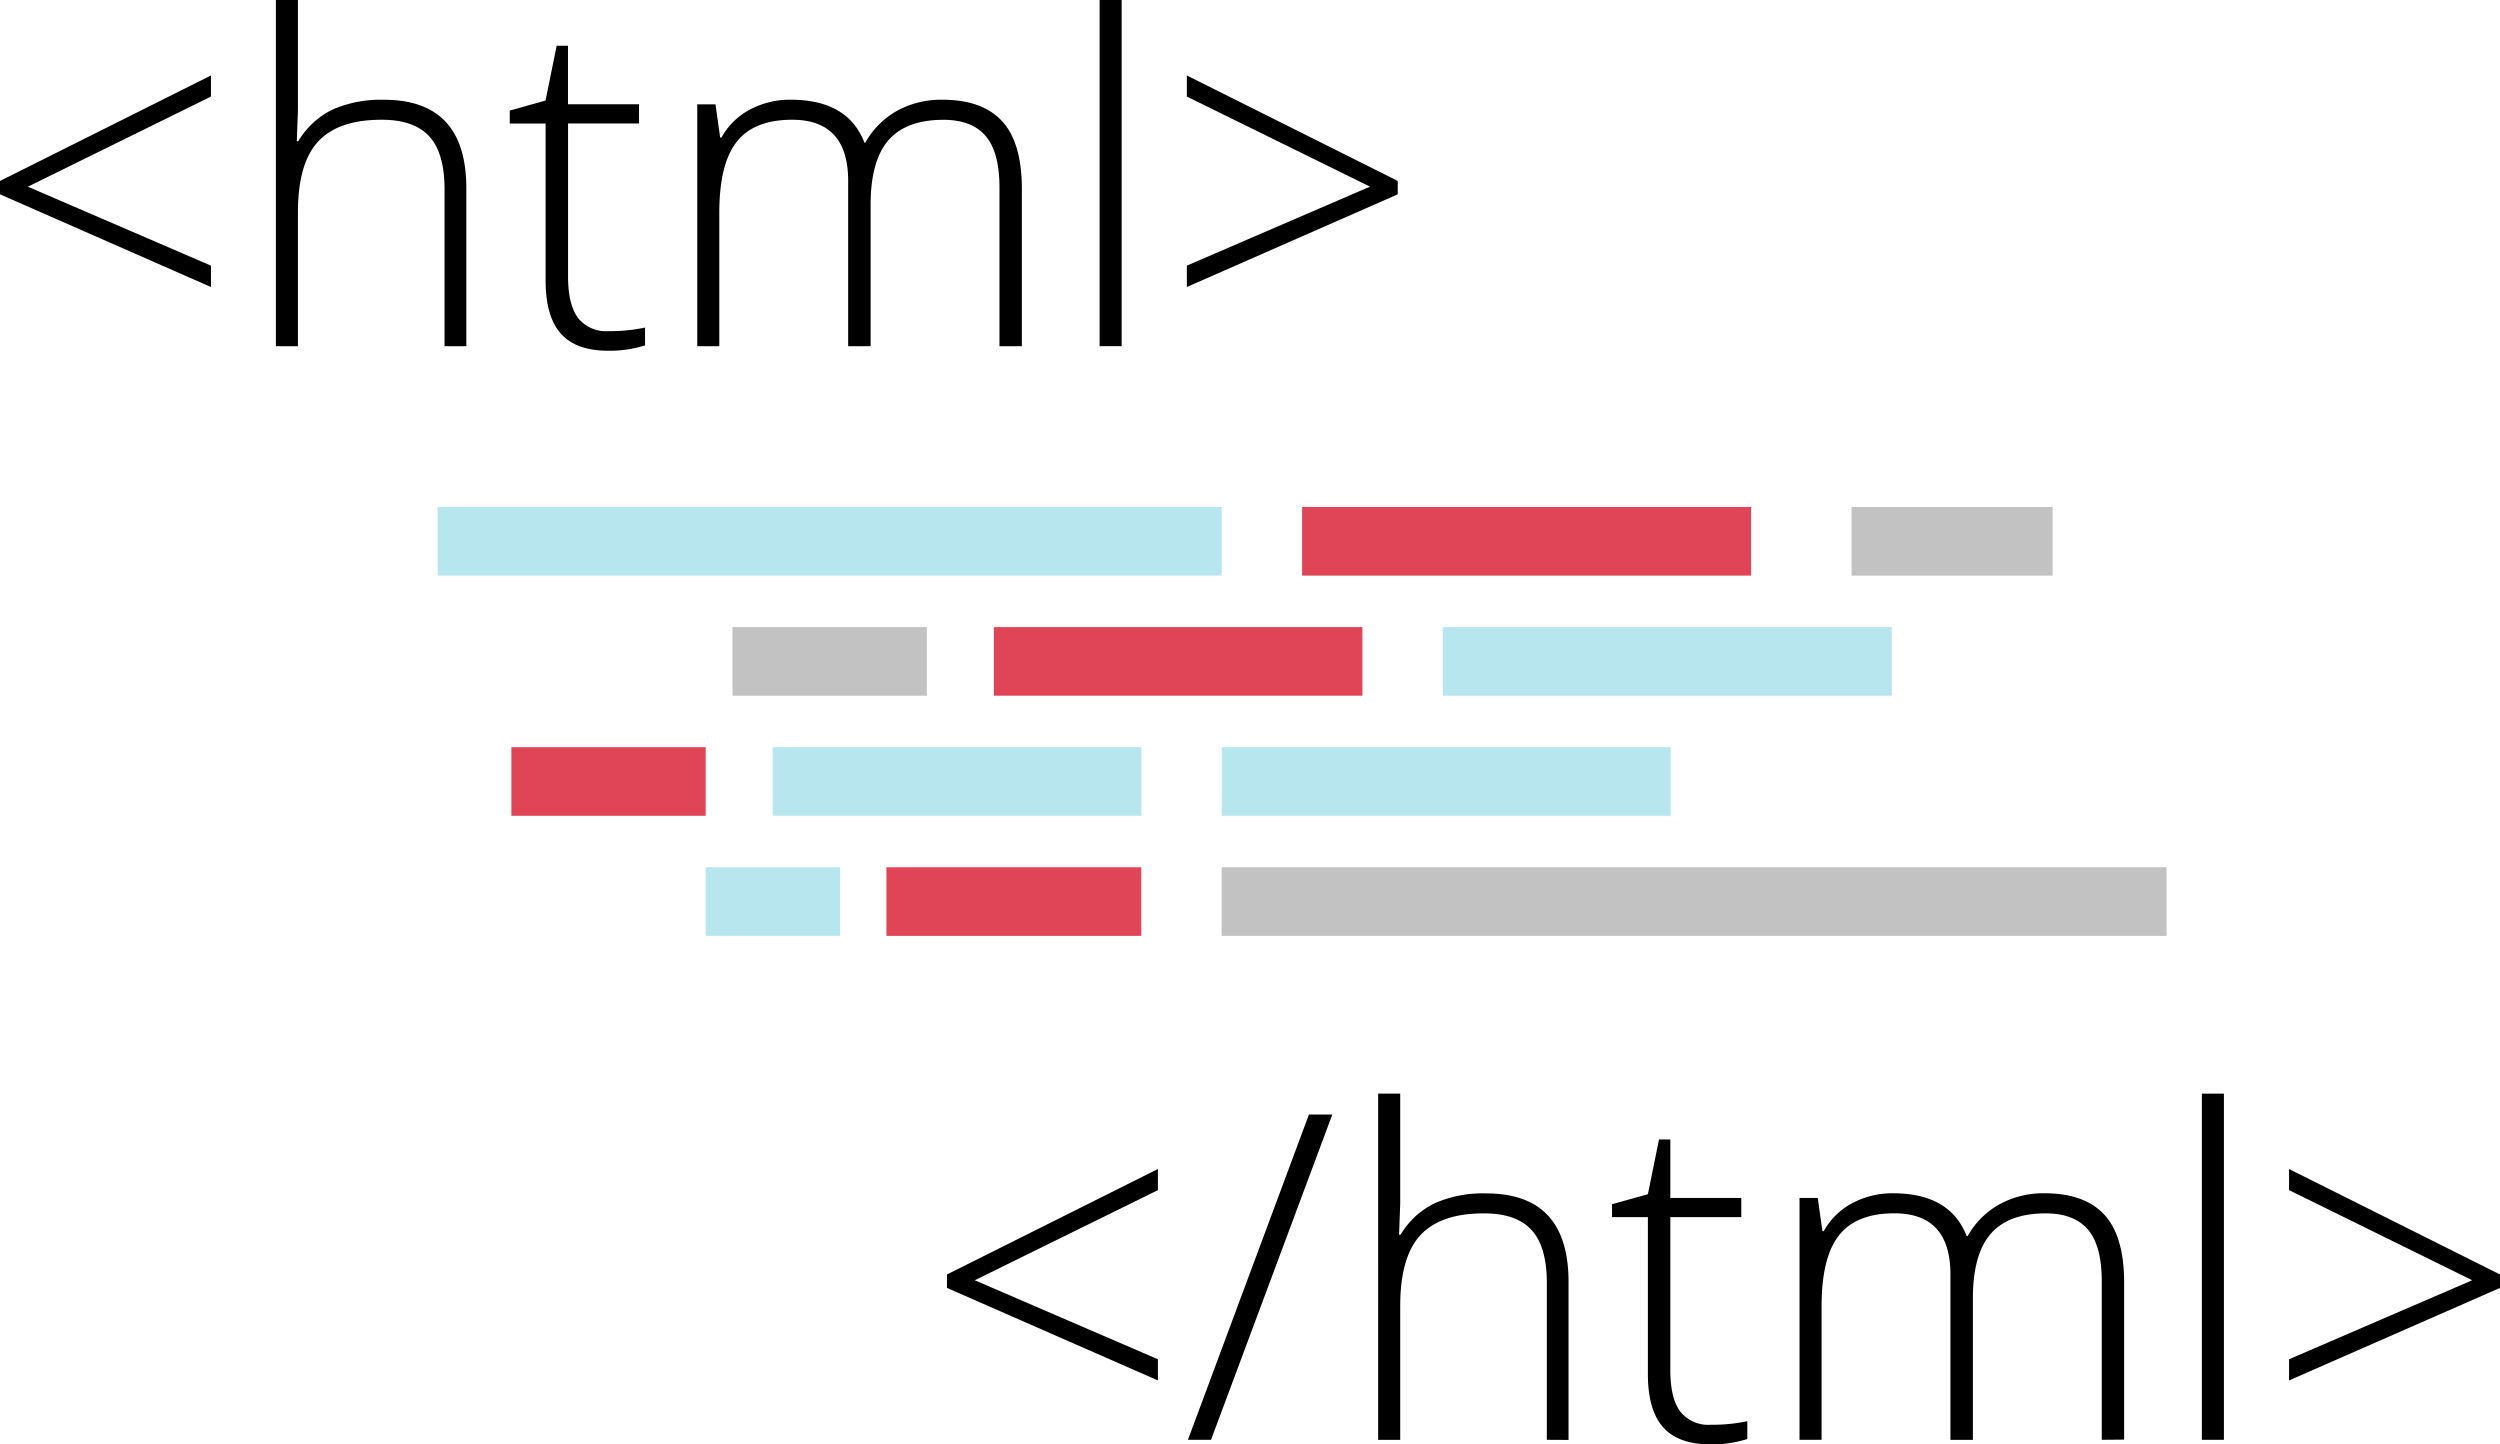 <svg xmlns="http://www.w3.org/2000/svg" viewBox="0 0 373.07 215.53"><title>graph_6_element_6</title><g id="Capa_2" data-name="Capa 2"><g id="Capa_1-2" data-name="Capa 1"><path d="M31.48,42.83,0,29V27L31.48,11.26v3.15L4.15,27.86,31.48,39.64Z"/><path d="M66.34,51.66V28.26q0-5.44-2.29-7.92t-7.11-2.47q-6.47,0-9.48,3.27t-3,10.61V51.66H41.17V0h3.29V16.44l-.17,4.62h.23a12.11,12.11,0,0,1,5.11-4.71,17.89,17.89,0,0,1,7.67-1.46q12.28,0,12.29,13.18V51.66Z"/><path d="M90.81,49.41a24.64,24.64,0,0,0,5.45-.53v2.66a17.42,17.42,0,0,1-5.51.8q-4.78,0-7.06-2.56t-2.27-8V18.43H76.07V16.5L81.41,15l1.66-8.17h1.69v8.73H95.36v2.86H84.77V41.27q0,4.15,1.46,6.14A5.3,5.3,0,0,0,90.81,49.41Z"/><path d="M149.15,51.66V28q0-5.28-2.06-7.7t-6.31-2.42q-5.55,0-8.2,3.05t-2.66,9.6V51.66h-3.35V27q0-9.13-8.37-9.13-5.68,0-8.27,3.3t-2.59,10.58V51.66h-3.29V15.57h2.72l.7,4.95h.2a10.35,10.35,0,0,1,4.25-4.17A12.65,12.65,0,0,1,118,14.88q8.53,0,11,6.41h.13a12.27,12.27,0,0,1,4.73-4.75,13.62,13.62,0,0,1,6.76-1.66q5.91,0,8.87,3.15t3,10V51.66Z"/><path d="M167.38,51.66h-3.29V0h3.29Z"/><path d="M177.11,39.64l27.33-11.79L177.11,14.41V11.26L208.58,27v2L177.11,42.83Z"/><path d="M172.79,206l-31.48-13.81v-2l31.48-15.74v3.15l-27.33,13.45,27.33,11.79Z"/><path d="M198.82,166.32l-18.1,48.54h-3.45l18.06-48.54Z"/><path d="M230.83,214.86V191.46q0-5.44-2.29-7.92t-7.11-2.47q-6.47,0-9.48,3.27t-3,10.61v19.92h-3.29V163.2h3.29v16.44l-.17,4.62H209a12.11,12.11,0,0,1,5.11-4.71,17.89,17.89,0,0,1,7.67-1.46q12.28,0,12.29,13.18v23.61Z"/><path d="M255.3,212.61a24.64,24.64,0,0,0,5.45-.53v2.66a17.42,17.42,0,0,1-5.51.8q-4.78,0-7.06-2.56t-2.27-8V181.63h-5.35V179.7l5.35-1.49,1.66-8.17h1.69v8.73h10.59v2.86H249.26v22.84q0,4.15,1.46,6.14A5.3,5.3,0,0,0,255.3,212.61Z"/><path d="M313.64,214.86V191.19q0-5.28-2.06-7.7t-6.31-2.42q-5.55,0-8.2,3.05t-2.66,9.6v21.15h-3.35V190.19q0-9.13-8.37-9.13-5.68,0-8.27,3.3t-2.59,10.58v19.92h-3.29V178.77h2.72l.7,4.95h.2a10.35,10.35,0,0,1,4.25-4.17,12.65,12.65,0,0,1,6.08-1.48q8.53,0,11,6.41h.13a12.27,12.27,0,0,1,4.73-4.75,13.62,13.62,0,0,1,6.76-1.66q5.91,0,8.87,3.15t3,10v23.61Z"/><path d="M331.87,214.86h-3.29V163.2h3.29Z"/><path d="M341.59,202.84l27.33-11.79-27.33-13.45v-3.15l31.48,15.74v2L341.59,206Z"/><rect x="65.31" y="75.66" width="117" height="10.24" style="fill:#b7e6ee"/><rect x="194.31" y="75.66" width="67" height="10.24" style="fill:#df4556"/><rect x="276.31" y="75.66" width="30" height="10.24" style="fill:#c2c2c2"/><rect x="148.31" y="93.58" width="55" height="10.24" style="fill:#df4556"/><rect x="109.31" y="93.58" width="29" height="10.24" style="fill:#c2c2c2"/><rect x="215.31" y="93.58" width="67" height="10.24" style="fill:#b7e6ee"/><rect x="115.31" y="111.5" width="55" height="10.24" style="fill:#b7e6ee"/><rect x="76.31" y="111.5" width="29" height="10.24" style="fill:#df4556"/><rect x="182.31" y="111.5" width="67" height="10.24" style="fill:#b7e6ee"/><rect x="132.28" y="129.42" width="38.03" height="10.24" style="fill:#df4556"/><rect x="105.31" y="129.42" width="20.05" height="10.24" style="fill:#b7e6ee"/><rect x="182.31" y="129.42" width="141" height="10.24" style="fill:#c2c2c2"/></g></g></svg>
